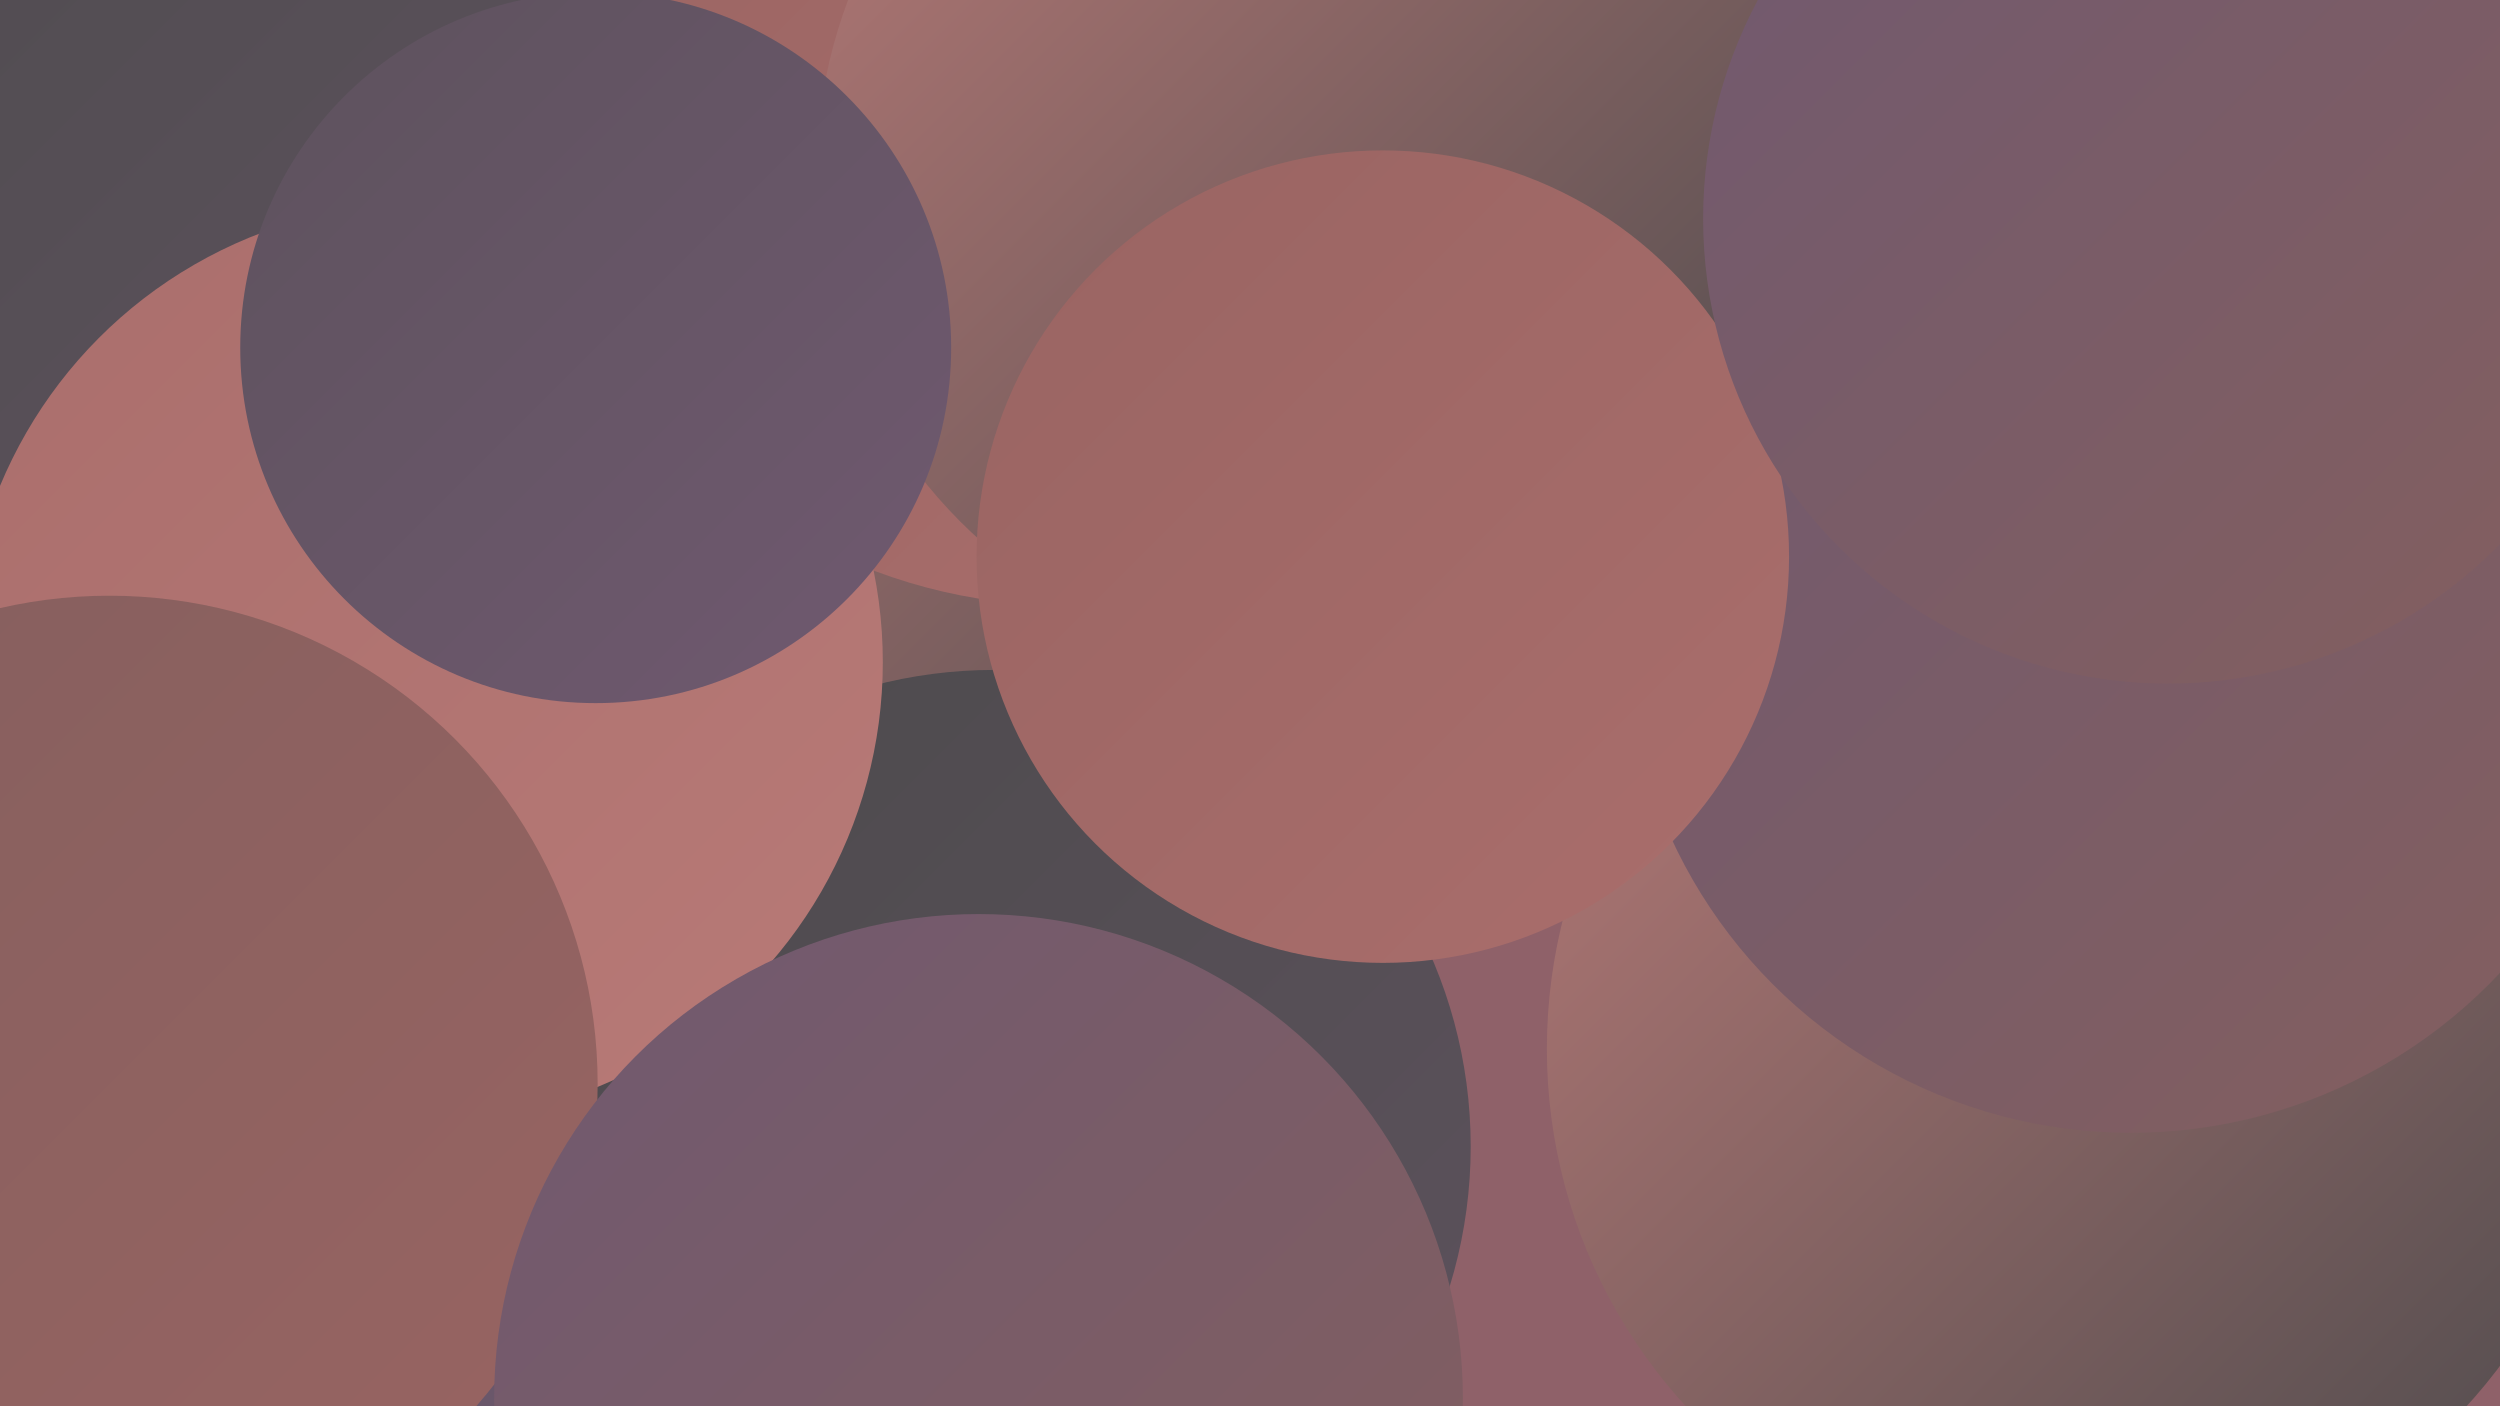 <?xml version="1.0" encoding="UTF-8"?><svg width="1280" height="720" xmlns="http://www.w3.org/2000/svg"><defs><linearGradient id="grad0" x1="0%" y1="0%" x2="100%" y2="100%"><stop offset="0%" style="stop-color:#4c4a4c;stop-opacity:1" /><stop offset="100%" style="stop-color:#5d525d;stop-opacity:1" /></linearGradient><linearGradient id="grad1" x1="0%" y1="0%" x2="100%" y2="100%"><stop offset="0%" style="stop-color:#5d525d;stop-opacity:1" /><stop offset="100%" style="stop-color:#705970;stop-opacity:1" /></linearGradient><linearGradient id="grad2" x1="0%" y1="0%" x2="100%" y2="100%"><stop offset="0%" style="stop-color:#705970;stop-opacity:1" /><stop offset="100%" style="stop-color:#845f5e;stop-opacity:1" /></linearGradient><linearGradient id="grad3" x1="0%" y1="0%" x2="100%" y2="100%"><stop offset="0%" style="stop-color:#845f5e;stop-opacity:1" /><stop offset="100%" style="stop-color:#996462;stop-opacity:1" /></linearGradient><linearGradient id="grad4" x1="0%" y1="0%" x2="100%" y2="100%"><stop offset="0%" style="stop-color:#996462;stop-opacity:1" /><stop offset="100%" style="stop-color:#aa6e6c;stop-opacity:1" /></linearGradient><linearGradient id="grad5" x1="0%" y1="0%" x2="100%" y2="100%"><stop offset="0%" style="stop-color:#aa6e6c;stop-opacity:1" /><stop offset="100%" style="stop-color:#b87a77;stop-opacity:1" /></linearGradient><linearGradient id="grad6" x1="0%" y1="0%" x2="100%" y2="100%"><stop offset="0%" style="stop-color:#b87a77;stop-opacity:1" /><stop offset="100%" style="stop-color:#4c4a4c;stop-opacity:1" /></linearGradient></defs><rect width="1280" height="720" fill="#8f6169" /><circle cx="1153" cy="434" r="255" fill="url(#grad4)" /><circle cx="396" cy="369" r="263" fill="url(#grad6)" /><circle cx="63" cy="7" r="194" fill="url(#grad3)" /><circle cx="75" cy="21" r="244" fill="url(#grad0)" /><circle cx="545" cy="34" r="276" fill="url(#grad4)" /><circle cx="1175" cy="508" r="185" fill="url(#grad2)" /><circle cx="1060" cy="113" r="211" fill="url(#grad6)" /><circle cx="1049" cy="417" r="210" fill="url(#grad6)" /><circle cx="509" cy="587" r="244" fill="url(#grad0)" /><circle cx="1063" cy="537" r="271" fill="url(#grad6)" /><circle cx="1212" cy="97" r="212" fill="url(#grad2)" /><circle cx="217" cy="339" r="235" fill="url(#grad5)" /><circle cx="1091" cy="321" r="259" fill="url(#grad2)" /><circle cx="141" cy="692" r="187" fill="url(#grad1)" /><circle cx="670" cy="89" r="252" fill="url(#grad6)" /><circle cx="56" cy="555" r="250" fill="url(#grad3)" /><circle cx="708" cy="285" r="208" fill="url(#grad4)" /><circle cx="501" cy="716" r="248" fill="url(#grad2)" /><circle cx="1110" cy="112" r="238" fill="url(#grad2)" /><circle cx="305" cy="178" r="182" fill="url(#grad1)" /></svg>